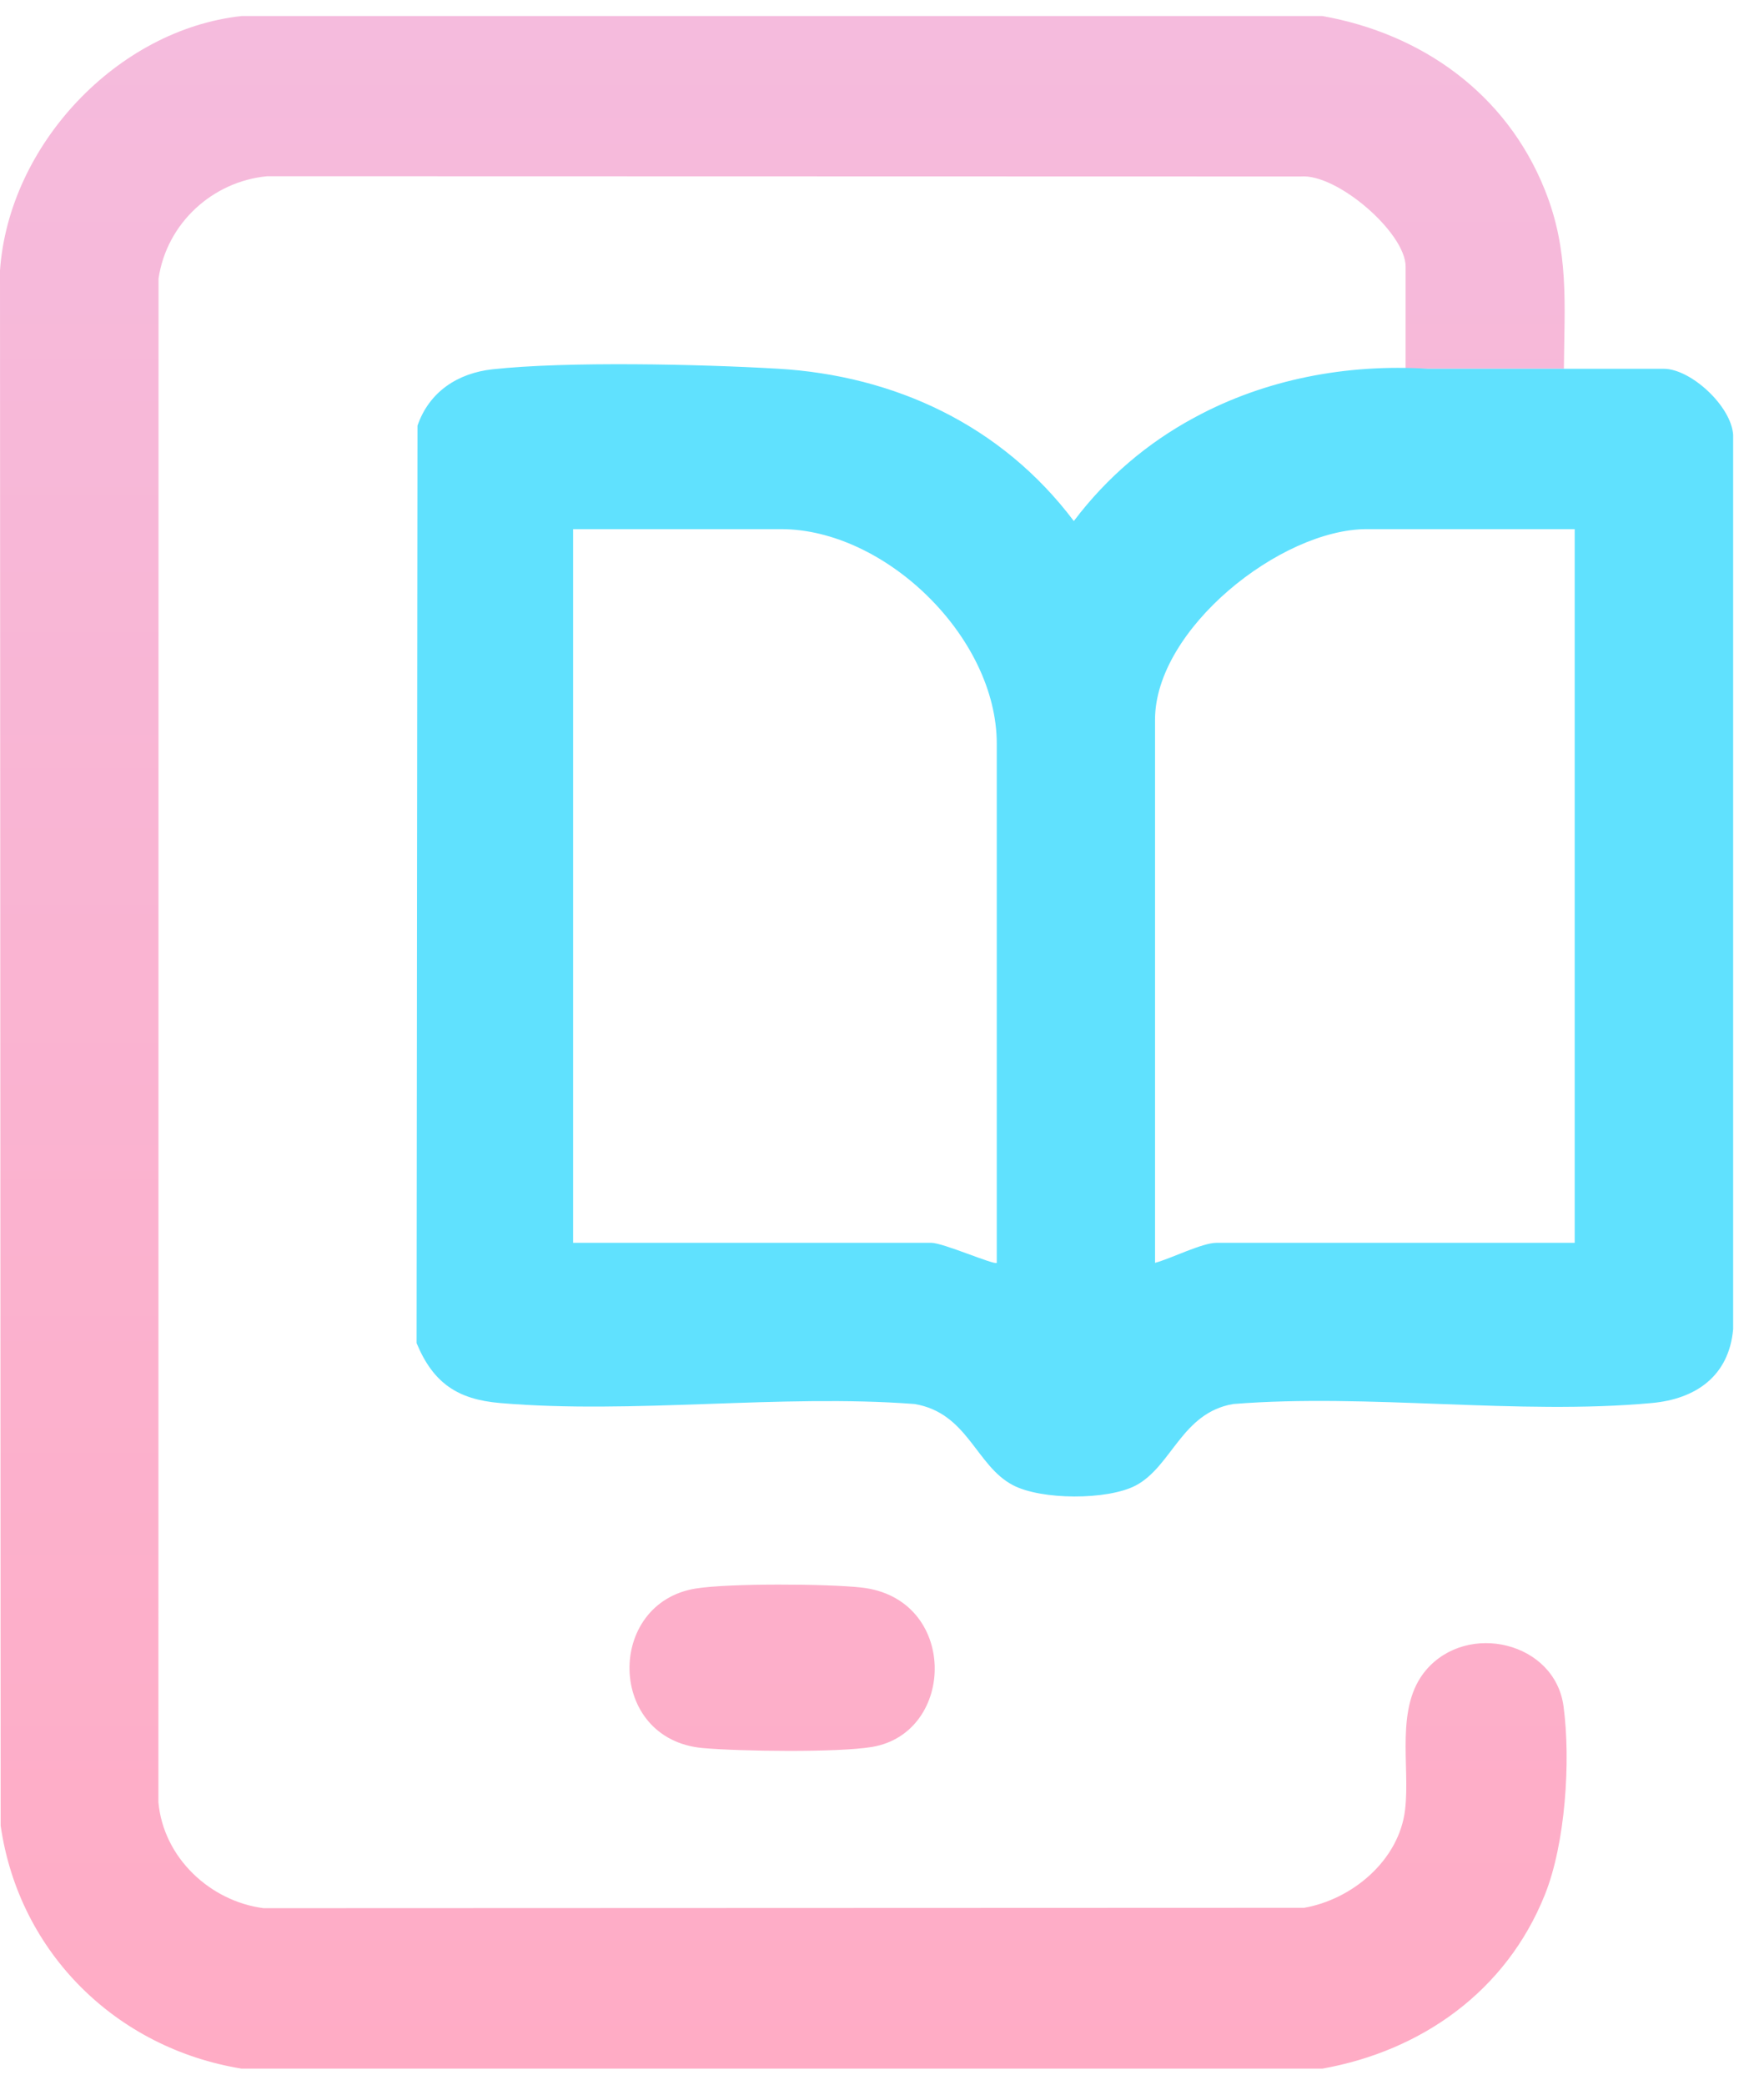 <svg width="55" height="65" viewBox="0 0 55 65" fill="none" xmlns="http://www.w3.org/2000/svg">
<path d="M41.231 0.5C44.335 1.052 46.965 2.92 48.165 5.916C48.932 7.819 48.777 9.48 48.761 11.499H43.826V8.312C43.826 7.256 41.684 5.404 40.552 5.503L8.333 5.495C6.632 5.654 5.198 6.957 4.943 8.686L4.939 56.191C5.095 57.928 6.557 59.282 8.218 59.497L40.663 59.485C42.149 59.227 43.623 58.015 43.81 56.422C43.972 55.047 43.484 53.234 44.458 52.078C45.754 50.549 48.479 51.197 48.749 53.199C48.979 54.9 48.809 57.487 48.165 59.084C46.965 62.076 44.335 63.944 41.231 64.5H7.534C3.64 63.868 0.592 60.9 0.02 56.922L0 8.432C0.274 4.514 3.66 0.921 7.534 0.5H41.231ZM21.698 49.529C22.729 49.364 25.78 49.381 26.852 49.498C29.878 49.829 29.821 54.023 27.193 54.469C26.131 54.649 23.047 54.607 21.91 54.504C18.923 54.234 18.883 49.979 21.698 49.529Z" fill="url(#paint0_linear_69_2158)"/>
<path d="M51.876 11.499H44.528C41.977 11.34 39.45 11.829 37.276 13.001C37.253 13.013 37.233 13.025 37.209 13.037C35.786 13.808 34.519 14.873 33.489 16.236C33.486 16.244 33.482 16.248 33.482 16.248C31.236 13.264 27.907 11.706 24.231 11.495C21.827 11.356 17.686 11.261 15.354 11.515C14.277 11.634 13.383 12.211 13.017 13.272L12.989 41.878C13.506 43.126 14.269 43.634 15.588 43.746C19.737 44.103 24.322 43.459 28.518 43.777C30.179 44.06 30.422 45.697 31.578 46.305C32.464 46.774 34.523 46.778 35.405 46.321C36.541 45.724 36.839 44.052 38.449 43.777C42.665 43.44 47.342 44.131 51.502 43.746C52.869 43.623 53.91 42.907 54.038 41.441V13.558C53.982 12.664 52.718 11.499 51.876 11.499ZM31.078 39.375C31.006 39.454 29.409 38.751 29.039 38.751H17.869V16.498H24.35C27.601 16.498 31.078 19.868 31.078 23.186V39.375ZM49.098 38.751H37.928C37.479 38.751 36.498 39.248 36.013 39.375V22.439C36.013 19.617 39.927 16.498 42.617 16.498H49.098V38.751Z" fill="#60E1FE"/>
<defs>
<linearGradient id="paint0_linear_69_2158" x1="24.423" y1="0.5" x2="24.423" y2="64.5" gradientUnits="userSpaceOnUse">
<stop stop-color="#F5BBDD"/>
<stop offset="1" stop-color="#FFACC5"/>
</linearGradient>
</defs>
</svg>
